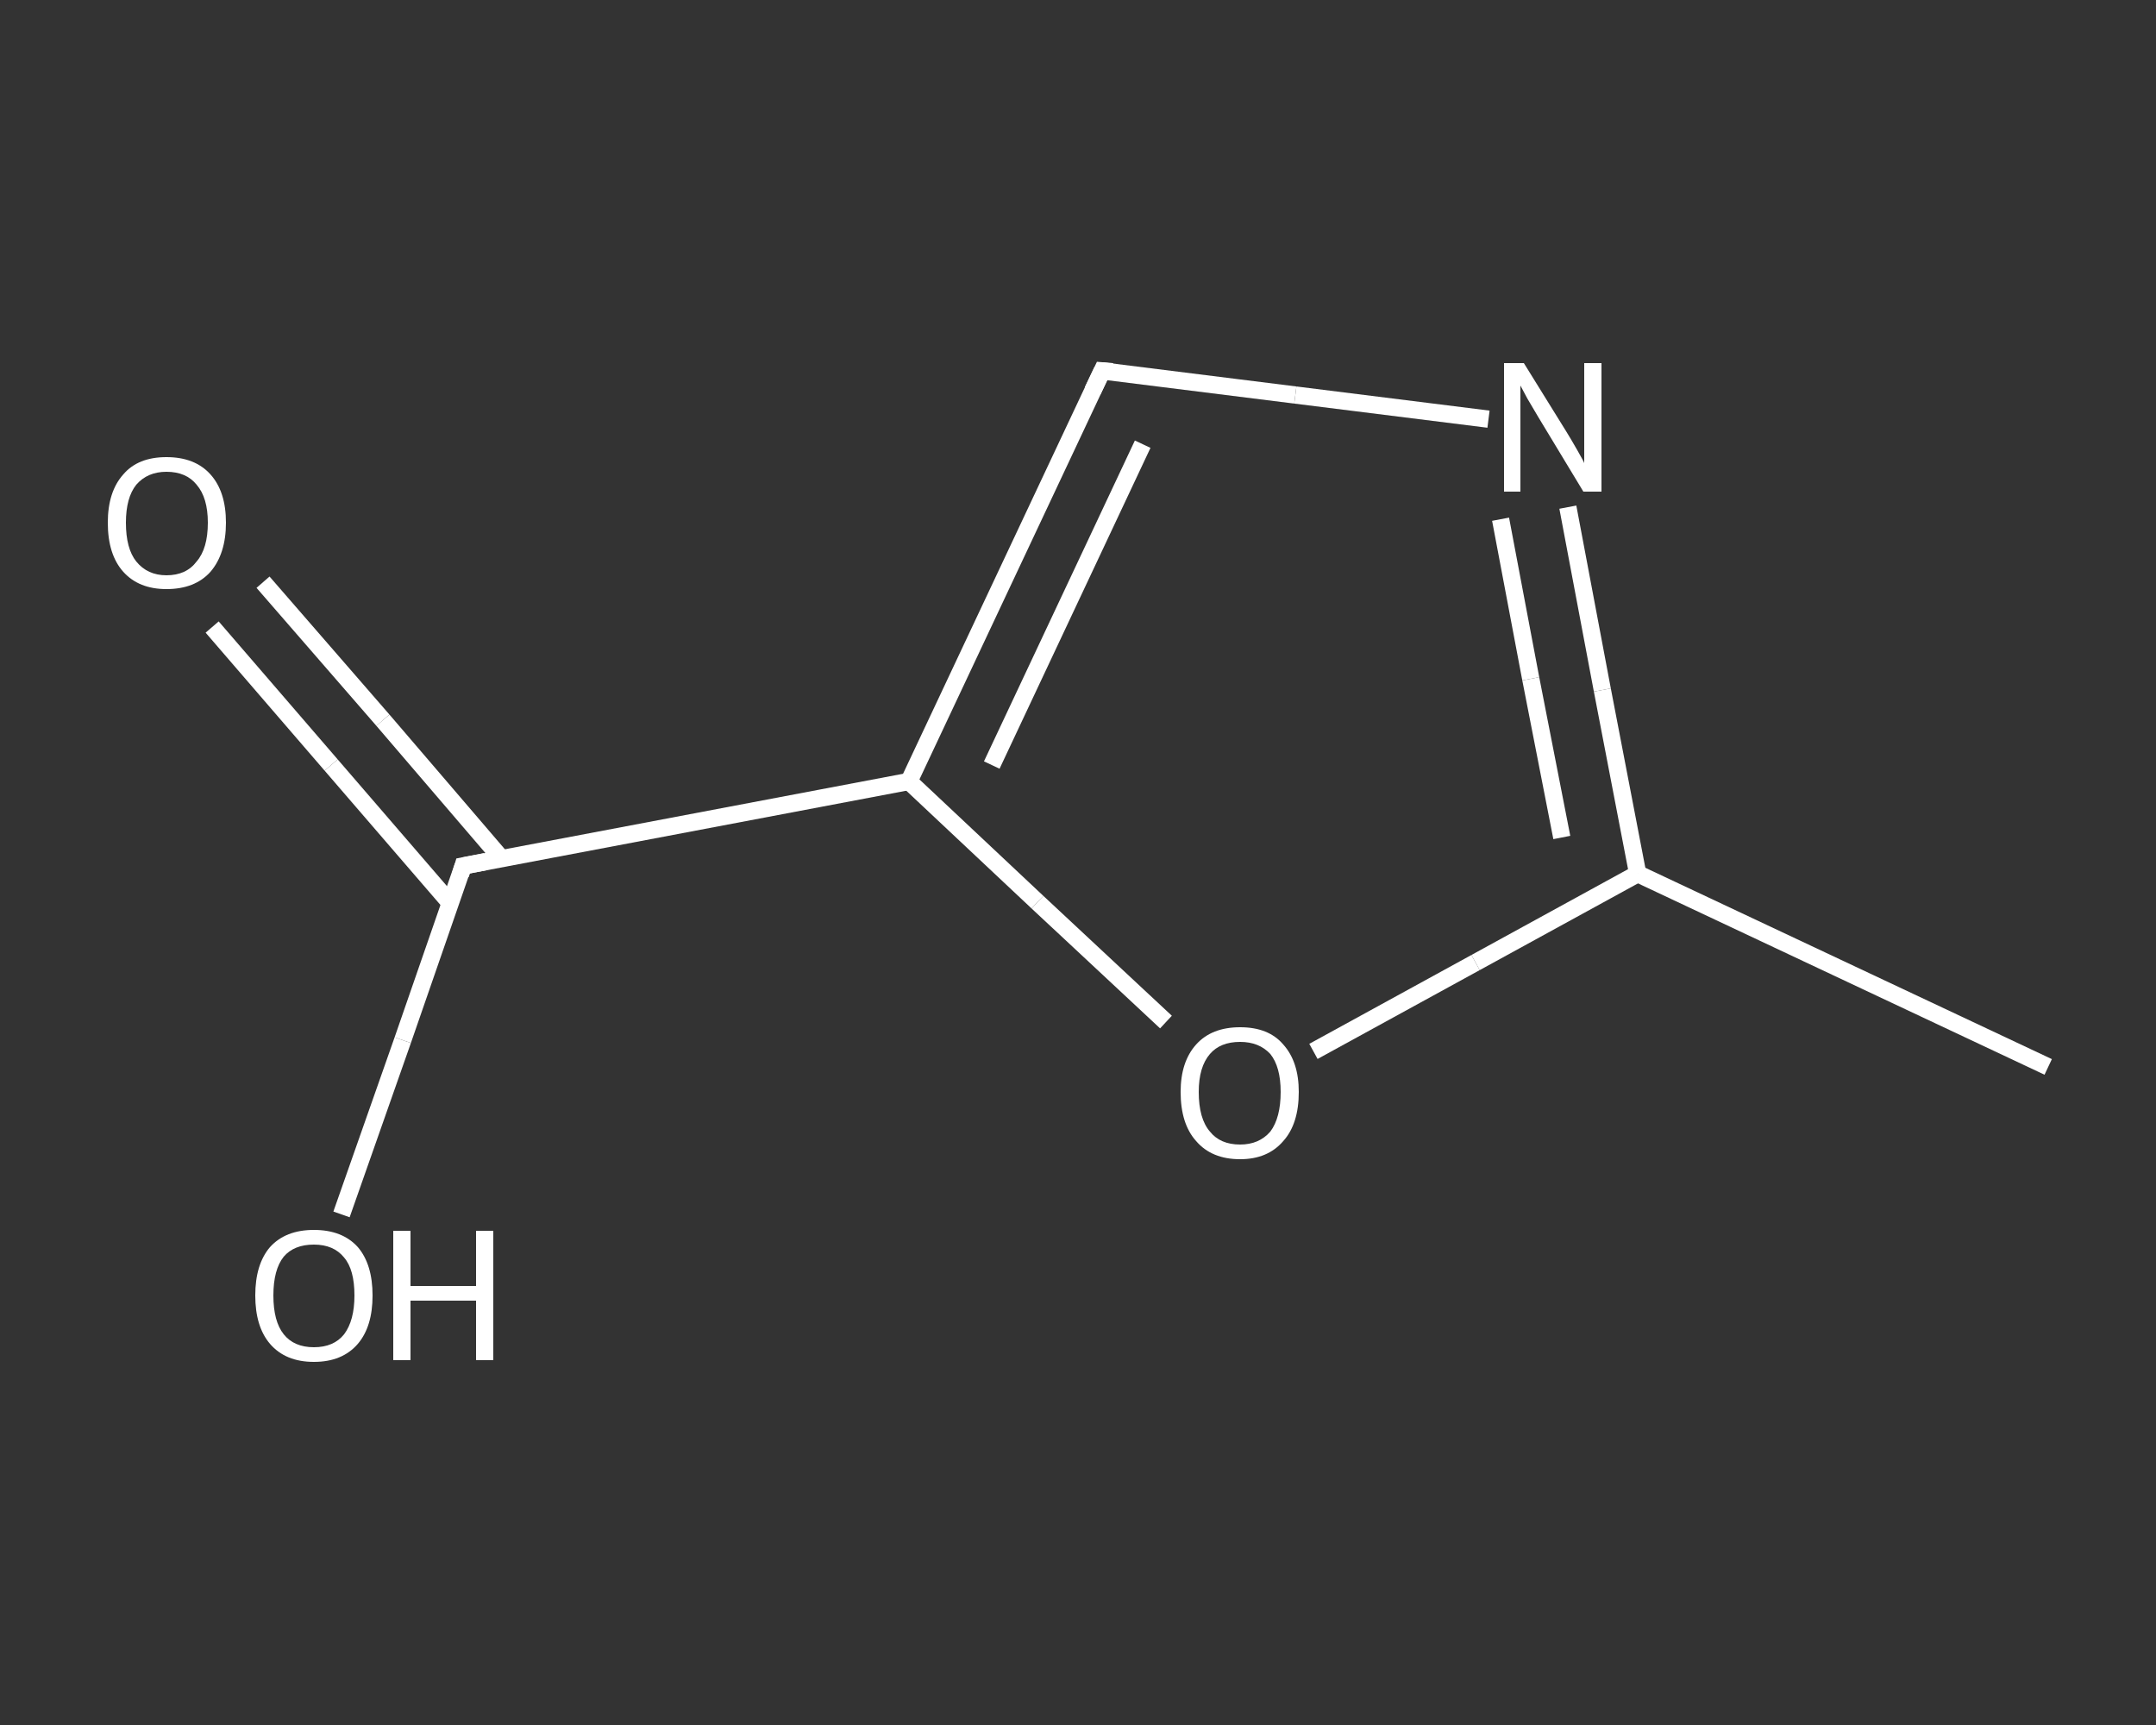 <?xml version='1.0' encoding='iso-8859-1'?>
<svg version='1.1' baseProfile='full'
              xmlns='http://www.w3.org/2000/svg'
                      xmlns:rdkit='http://www.rdkit.org/xml'
                      xmlns:xlink='http://www.w3.org/1999/xlink'
                  xml:space='preserve'
width='250px' height='200px' viewBox='0 0 250 200'>
<rect x="0" y="0" width="250" height="200" fill="#333333" stroke="none"/>
<!-- END OF HEADER -->
<rect style='opacity:1.0;fill:transparent;stroke:none' width='250.0' height='200.0' x='0.0' y='0.0'> </rect>
<path class='bond-0 atom-0 atom-1' d='M 237.5,123.7 L 189.9,101.3' style='fill:none;fill-rule:evenodd;stroke:#FFFFFF;stroke-width:2.0px;stroke-linecap:butt;stroke-linejoin:miter;stroke-opacity:1' />
<path class='bond-1 atom-1 atom-2' d='M 189.9,101.3 L 185.8,80.0' style='fill:none;fill-rule:evenodd;stroke:#FFFFFF;stroke-width:2.0px;stroke-linecap:butt;stroke-linejoin:miter;stroke-opacity:1' />
<path class='bond-1 atom-1 atom-2' d='M 185.8,80.0 L 181.8,58.8' style='fill:none;fill-rule:evenodd;stroke:#FFFFFF;stroke-width:2.0px;stroke-linecap:butt;stroke-linejoin:miter;stroke-opacity:1' />
<path class='bond-1 atom-1 atom-2' d='M 181.1,97.1 L 177.5,78.7' style='fill:none;fill-rule:evenodd;stroke:#FFFFFF;stroke-width:2.0px;stroke-linecap:butt;stroke-linejoin:miter;stroke-opacity:1' />
<path class='bond-1 atom-1 atom-2' d='M 177.5,78.7 L 174.0,60.2' style='fill:none;fill-rule:evenodd;stroke:#FFFFFF;stroke-width:2.0px;stroke-linecap:butt;stroke-linejoin:miter;stroke-opacity:1' />
<path class='bond-2 atom-2 atom-3' d='M 172.6,48.6 L 150.2,45.8' style='fill:none;fill-rule:evenodd;stroke:#FFFFFF;stroke-width:2.0px;stroke-linecap:butt;stroke-linejoin:miter;stroke-opacity:1' />
<path class='bond-2 atom-2 atom-3' d='M 150.2,45.8 L 127.8,43.0' style='fill:none;fill-rule:evenodd;stroke:#FFFFFF;stroke-width:2.0px;stroke-linecap:butt;stroke-linejoin:miter;stroke-opacity:1' />
<path class='bond-3 atom-3 atom-4' d='M 127.8,43.0 L 105.4,90.6' style='fill:none;fill-rule:evenodd;stroke:#FFFFFF;stroke-width:2.0px;stroke-linecap:butt;stroke-linejoin:miter;stroke-opacity:1' />
<path class='bond-3 atom-3 atom-4' d='M 132.5,51.5 L 115.0,88.7' style='fill:none;fill-rule:evenodd;stroke:#FFFFFF;stroke-width:2.0px;stroke-linecap:butt;stroke-linejoin:miter;stroke-opacity:1' />
<path class='bond-4 atom-4 atom-5' d='M 105.4,90.6 L 53.7,100.4' style='fill:none;fill-rule:evenodd;stroke:#FFFFFF;stroke-width:2.0px;stroke-linecap:butt;stroke-linejoin:miter;stroke-opacity:1' />
<path class='bond-5 atom-5 atom-6' d='M 58.2,99.6 L 44.4,83.5' style='fill:none;fill-rule:evenodd;stroke:#FFFFFF;stroke-width:2.0px;stroke-linecap:butt;stroke-linejoin:miter;stroke-opacity:1' />
<path class='bond-5 atom-5 atom-6' d='M 44.4,83.5 L 30.5,67.5' style='fill:none;fill-rule:evenodd;stroke:#FFFFFF;stroke-width:2.0px;stroke-linecap:butt;stroke-linejoin:miter;stroke-opacity:1' />
<path class='bond-5 atom-5 atom-6' d='M 52.2,104.7 L 38.4,88.7' style='fill:none;fill-rule:evenodd;stroke:#FFFFFF;stroke-width:2.0px;stroke-linecap:butt;stroke-linejoin:miter;stroke-opacity:1' />
<path class='bond-5 atom-5 atom-6' d='M 38.4,88.7 L 24.6,72.7' style='fill:none;fill-rule:evenodd;stroke:#FFFFFF;stroke-width:2.0px;stroke-linecap:butt;stroke-linejoin:miter;stroke-opacity:1' />
<path class='bond-6 atom-5 atom-7' d='M 53.7,100.4 L 46.7,120.6' style='fill:none;fill-rule:evenodd;stroke:#FFFFFF;stroke-width:2.0px;stroke-linecap:butt;stroke-linejoin:miter;stroke-opacity:1' />
<path class='bond-6 atom-5 atom-7' d='M 46.7,120.6 L 39.6,140.8' style='fill:none;fill-rule:evenodd;stroke:#FFFFFF;stroke-width:2.0px;stroke-linecap:butt;stroke-linejoin:miter;stroke-opacity:1' />
<path class='bond-7 atom-4 atom-8' d='M 105.4,90.6 L 120.3,104.6' style='fill:none;fill-rule:evenodd;stroke:#FFFFFF;stroke-width:2.0px;stroke-linecap:butt;stroke-linejoin:miter;stroke-opacity:1' />
<path class='bond-7 atom-4 atom-8' d='M 120.3,104.6 L 135.2,118.5' style='fill:none;fill-rule:evenodd;stroke:#FFFFFF;stroke-width:2.0px;stroke-linecap:butt;stroke-linejoin:miter;stroke-opacity:1' />
<path class='bond-8 atom-8 atom-1' d='M 152.3,121.9 L 171.1,111.6' style='fill:none;fill-rule:evenodd;stroke:#FFFFFF;stroke-width:2.0px;stroke-linecap:butt;stroke-linejoin:miter;stroke-opacity:1' />
<path class='bond-8 atom-8 atom-1' d='M 171.1,111.6 L 189.9,101.3' style='fill:none;fill-rule:evenodd;stroke:#FFFFFF;stroke-width:2.0px;stroke-linecap:butt;stroke-linejoin:miter;stroke-opacity:1' />
<path d='M 129.0,43.1 L 127.8,43.0 L 126.7,45.3' style='fill:none;stroke:#FFFFFF;stroke-width:2.0px;stroke-linecap:butt;stroke-linejoin:miter;stroke-opacity:1;' />
<path d='M 56.3,99.9 L 53.7,100.4 L 53.4,101.4' style='fill:none;stroke:#FFFFFF;stroke-width:2.0px;stroke-linecap:butt;stroke-linejoin:miter;stroke-opacity:1;' />
<path class='atom-2' d='M 176.7 42.1
L 181.6 50.0
Q 182.1 50.8, 182.9 52.2
Q 183.7 53.6, 183.7 53.7
L 183.7 42.1
L 185.7 42.1
L 185.7 57.0
L 183.6 57.0
L 178.4 48.4
Q 177.8 47.4, 177.1 46.2
Q 176.5 45.1, 176.3 44.7
L 176.3 57.0
L 174.4 57.0
L 174.4 42.1
L 176.7 42.1
' fill='#FFFFFF'/>
<path class='atom-6' d='M 12.5 60.6
Q 12.5 57.0, 14.3 55.0
Q 16.0 53.0, 19.3 53.0
Q 22.6 53.0, 24.4 55.0
Q 26.2 57.0, 26.2 60.6
Q 26.2 64.2, 24.4 66.3
Q 22.6 68.3, 19.3 68.3
Q 16.1 68.3, 14.3 66.3
Q 12.5 64.3, 12.5 60.6
M 19.3 66.7
Q 21.6 66.7, 22.8 65.1
Q 24.1 63.6, 24.1 60.6
Q 24.1 57.7, 22.8 56.2
Q 21.6 54.7, 19.3 54.7
Q 17.1 54.7, 15.8 56.2
Q 14.6 57.7, 14.6 60.6
Q 14.6 63.6, 15.8 65.1
Q 17.1 66.7, 19.3 66.7
' fill='#FFFFFF'/>
<path class='atom-7' d='M 29.6 150.2
Q 29.6 146.6, 31.3 144.6
Q 33.1 142.6, 36.4 142.6
Q 39.7 142.6, 41.5 144.6
Q 43.2 146.6, 43.2 150.2
Q 43.2 153.8, 41.5 155.8
Q 39.7 157.9, 36.4 157.9
Q 33.1 157.9, 31.3 155.8
Q 29.6 153.8, 29.6 150.2
M 36.4 156.2
Q 38.7 156.2, 39.9 154.7
Q 41.1 153.1, 41.1 150.2
Q 41.1 147.2, 39.9 145.8
Q 38.7 144.3, 36.4 144.3
Q 34.1 144.3, 32.9 145.7
Q 31.7 147.2, 31.7 150.2
Q 31.7 153.2, 32.9 154.7
Q 34.1 156.2, 36.4 156.2
' fill='#FFFFFF'/>
<path class='atom-7' d='M 45.6 142.7
L 47.6 142.7
L 47.6 149.1
L 55.2 149.1
L 55.2 142.7
L 57.2 142.7
L 57.2 157.7
L 55.2 157.7
L 55.2 150.8
L 47.6 150.8
L 47.6 157.7
L 45.6 157.7
L 45.6 142.7
' fill='#FFFFFF'/>
<path class='atom-8' d='M 136.9 126.6
Q 136.9 123.1, 138.7 121.1
Q 140.5 119.1, 143.8 119.1
Q 147.1 119.1, 148.8 121.1
Q 150.6 123.1, 150.6 126.6
Q 150.6 130.3, 148.8 132.3
Q 147.0 134.4, 143.8 134.4
Q 140.5 134.4, 138.7 132.3
Q 136.9 130.3, 136.9 126.6
M 143.8 132.7
Q 146.0 132.7, 147.3 131.2
Q 148.5 129.6, 148.5 126.6
Q 148.5 123.7, 147.3 122.2
Q 146.0 120.8, 143.8 120.8
Q 141.5 120.8, 140.3 122.2
Q 139.0 123.7, 139.0 126.6
Q 139.0 129.7, 140.3 131.2
Q 141.5 132.7, 143.8 132.7
' fill='#FFFFFF'/>
</svg>
